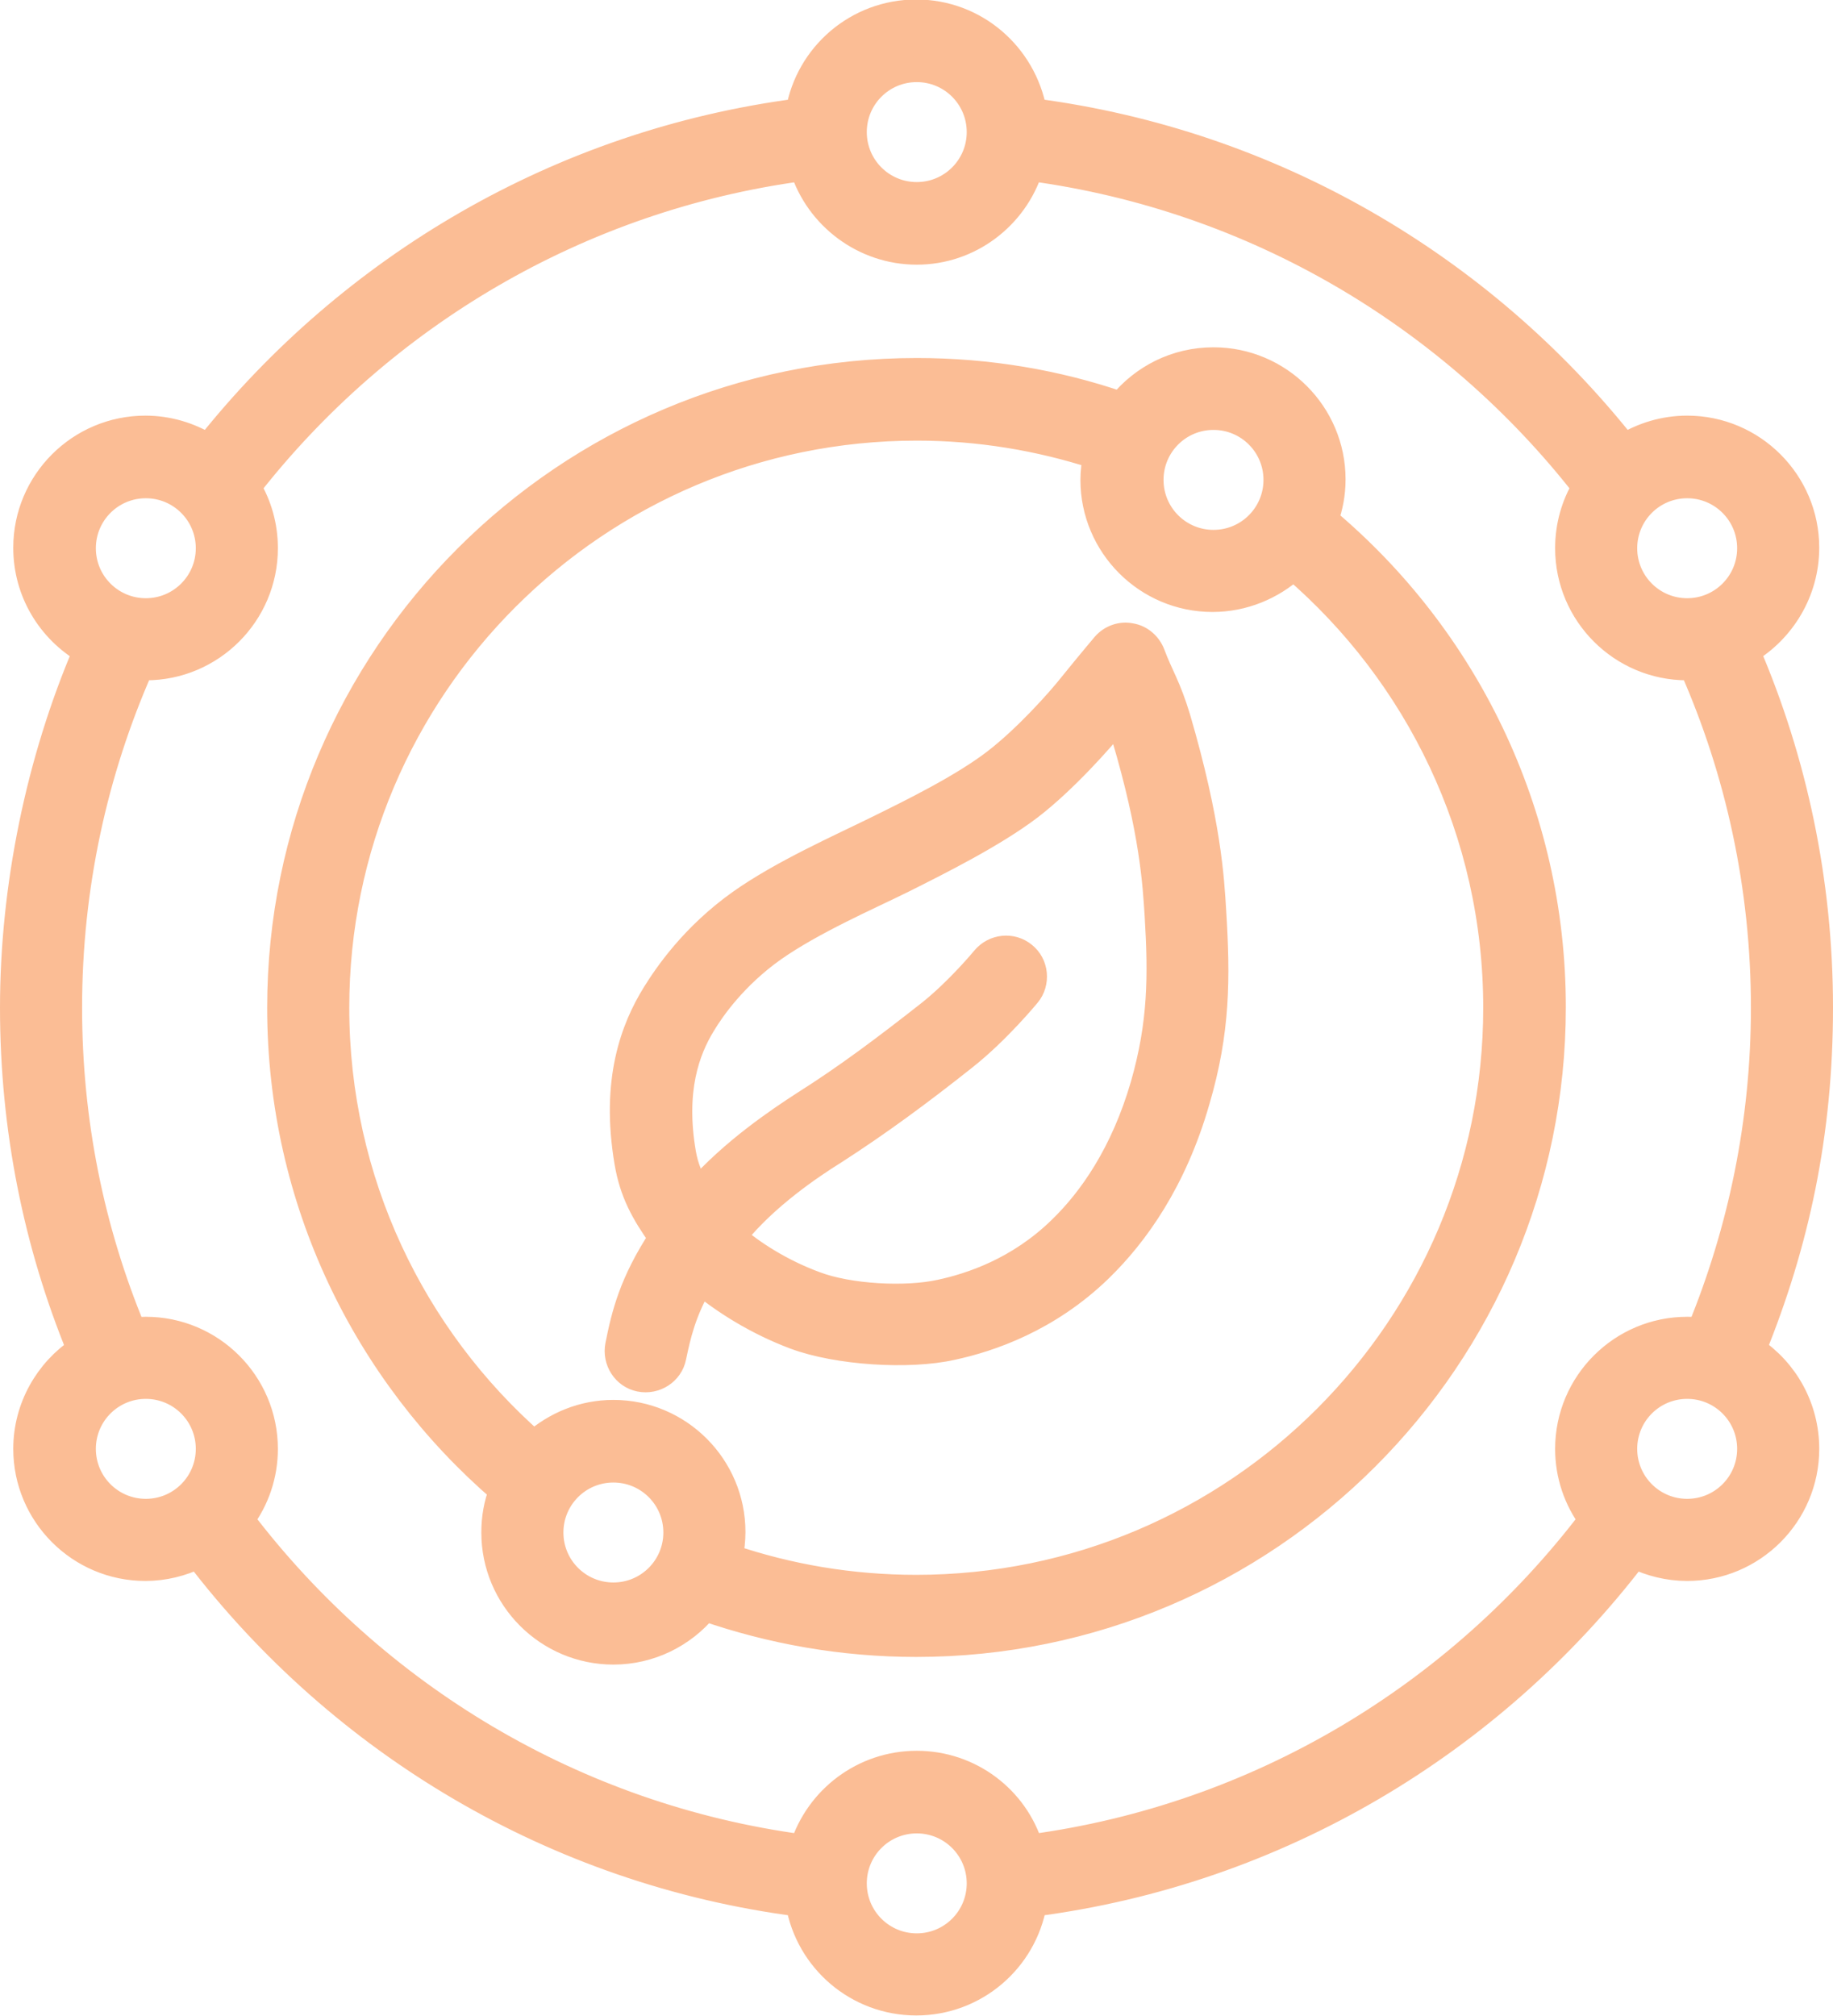 <?xml version="1.0" encoding="UTF-8"?>
<svg xmlns="http://www.w3.org/2000/svg" id="Layer_2" data-name="Layer 2" viewBox="0 0 35.95 39.53">
  <defs>
    <style>
      .cls-1 {
        fill: #fbbd95;
        fill-rule: evenodd;
        stroke: #fbbd95;
        stroke-linecap: round;
        stroke-linejoin: round;
        stroke-width: .5px;
      }
    </style>
  </defs>
  <g id="Layer_1-2" data-name="Layer 1">
    <path class="cls-1" d="M33.09,9.52c-.68,0-1.23.55-1.23,1.23s.55,1.23,1.23,1.23,1.23-.55,1.23-1.23-.55-1.23-1.23-1.23ZM33.09,27.18c-.68,0-1.23.55-1.23,1.23s.55,1.23,1.23,1.23,1.23-.55,1.23-1.23-.55-1.23-1.23-1.23ZM2.86,27.18c-.68,0-1.23.55-1.23,1.23s.55,1.23,1.23,1.23,1.23-.55,1.23-1.23-.55-1.23-1.23-1.23ZM17.98,1.36c-.68,0-1.23.55-1.23,1.23s.55,1.23,1.23,1.23,1.23-.55,1.23-1.23-.55-1.23-1.23-1.23ZM2.86,9.52c-.68,0-1.23.55-1.23,1.23s.55,1.23,1.23,1.23,1.23-.55,1.23-1.23-.55-1.23-1.23-1.23ZM14.38,24.24c.35.31.93.69,1.61.94.66.25,1.77.31,2.45.16.61-.13,1.54-.44,2.36-1.24.6-.58,1.23-1.48,1.62-2.82.35-1.22.35-2.16.28-3.32-.04-.61-.09-1.64-.66-3.55-.04-.12-.07-.23-.11-.32-.02.02-.04.05-.06.07-.26.32-.98,1.14-1.67,1.67-.71.54-1.79,1.08-2.51,1.44-.69.34-1.75.8-2.52,1.34-.76.54-1.2,1.17-1.38,1.47-.32.52-.6,1.3-.39,2.53.05.29.15.51.28.74.69-.78,1.58-1.38,2.09-1.71.84-.53,1.61-1.11,2.45-1.77.57-.45,1.08-1.07,1.08-1.07.2-.24.55-.27.78-.08.24.19.27.55.08.78,0,0-.59.72-1.25,1.24-.87.69-1.67,1.28-2.54,1.84-.48.3-1.34.88-1.95,1.63,0,.01-.02.02-.03.03ZM13.74,25.14c-.34.59-.44,1.04-.53,1.47-.06.3-.36.49-.66.43-.3-.06-.49-.36-.43-.66.12-.6.27-1.23.85-2.11-.35-.49-.57-.89-.67-1.48-.27-1.6.12-2.62.54-3.3.23-.37.75-1.14,1.68-1.8.82-.58,1.95-1.08,2.68-1.44.67-.33,1.67-.82,2.32-1.32.61-.47,1.25-1.19,1.48-1.48.38-.47.66-.8.66-.8.13-.15.33-.22.52-.18.19.03.35.17.42.35.16.43.31.63.5,1.26.6,2.05.66,3.14.7,3.8.08,1.3.08,2.34-.32,3.7-.45,1.57-1.2,2.62-1.91,3.31-1.01.98-2.15,1.37-2.9,1.53-.85.19-2.25.1-3.08-.21-.75-.28-1.41-.7-1.86-1.08ZM12.03,28.82c-.68,0-1.23.55-1.23,1.23s.55,1.23,1.23,1.23,1.23-.55,1.23-1.23-.55-1.23-1.23-1.23ZM23.8,8.18c-.68,0-1.23.55-1.23,1.23s.55,1.23,1.23,1.23,1.23-.55,1.23-1.23-.55-1.23-1.23-1.23ZM21.5,8.95c-1.11-.36-2.29-.56-3.52-.56-6.28,0-11.38,5.1-11.38,11.37,0,3.4,1.5,6.46,3.87,8.54.42-.37.96-.6,1.56-.6,1.29,0,2.34,1.05,2.34,2.34,0,.17-.02.33-.05.49,1.15.39,2.37.6,3.65.6,6.28,0,11.37-5.1,11.37-11.37,0-3.45-1.54-6.54-3.97-8.63-.42.38-.98.62-1.59.62-1.29,0-2.34-1.05-2.34-2.34,0-.16.02-.31.05-.47ZM9.84,29.23c-2.66-2.29-4.35-5.68-4.35-9.47,0-6.89,5.6-12.49,12.49-12.49,1.4,0,2.75.23,4,.66.43-.53,1.08-.87,1.82-.87,1.29,0,2.34,1.05,2.34,2.34,0,.28-.05.54-.14.79,2.73,2.29,4.46,5.73,4.46,9.56,0,6.89-5.6,12.49-12.49,12.49-1.45,0-2.84-.25-4.14-.7-.43.52-1.08.85-1.8.85-1.29,0-2.34-1.05-2.34-2.34,0-.29.05-.57.15-.82ZM17.98,35.7c-.68,0-1.23.55-1.23,1.23s.55,1.23,1.23,1.23,1.23-.55,1.23-1.23-.55-1.23-1.23-1.23ZM2.76,13.09c-.9,2.04-1.4,4.3-1.4,6.67,0,2.24.44,4.37,1.25,6.32.08,0,.17-.01.25-.01,1.29,0,2.34,1.05,2.34,2.34,0,.52-.17,1-.46,1.39,2.61,3.43,6.52,5.82,11,6.42.3-.95,1.19-1.64,2.24-1.64s1.94.69,2.23,1.64c4.48-.6,8.39-2.99,11-6.42-.29-.39-.46-.87-.46-1.39,0-1.29,1.05-2.34,2.34-2.34.09,0,.17,0,.25.01.8-1.95,1.25-4.08,1.25-6.32,0-2.37-.5-4.63-1.4-6.67-.03,0-.07,0-.1,0-1.29,0-2.34-1.05-2.34-2.34,0-.44.12-.85.33-1.2-2.61-3.34-6.47-5.66-10.87-6.25-.3.95-1.19,1.64-2.23,1.64s-1.94-.69-2.24-1.64c-4.4.59-8.26,2.91-10.87,6.25.21.35.33.76.33,1.2,0,1.29-1.05,2.34-2.34,2.34-.03,0-.07,0-.1,0ZM1.56,26.46c-.85-2.07-1.31-4.33-1.31-6.7s.51-4.84,1.43-6.99c-.7-.41-1.17-1.16-1.17-2.03,0-1.29,1.05-2.34,2.34-2.34.45,0,.87.13,1.23.35,2.8-3.52,6.9-5.96,11.58-6.57.19-1.1,1.15-1.94,2.31-1.94s2.11.84,2.31,1.94c4.68.61,8.78,3.04,11.58,6.57.36-.22.78-.35,1.23-.35,1.29,0,2.34,1.05,2.34,2.34,0,.86-.47,1.62-1.16,2.03.92,2.14,1.43,4.51,1.43,6.99s-.47,4.63-1.31,6.7c.63.42,1.04,1.14,1.04,1.95,0,1.29-1.05,2.34-2.34,2.34-.37,0-.72-.09-1.03-.24-2.8,3.66-6.99,6.2-11.78,6.82-.19,1.1-1.15,1.94-2.31,1.94s-2.12-.84-2.31-1.94c-4.79-.62-8.98-3.16-11.78-6.82-.31.15-.66.24-1.03.24-1.29,0-2.34-1.05-2.34-2.34,0-.81.42-1.53,1.05-1.95Z"></path>
  </g>
</svg>
